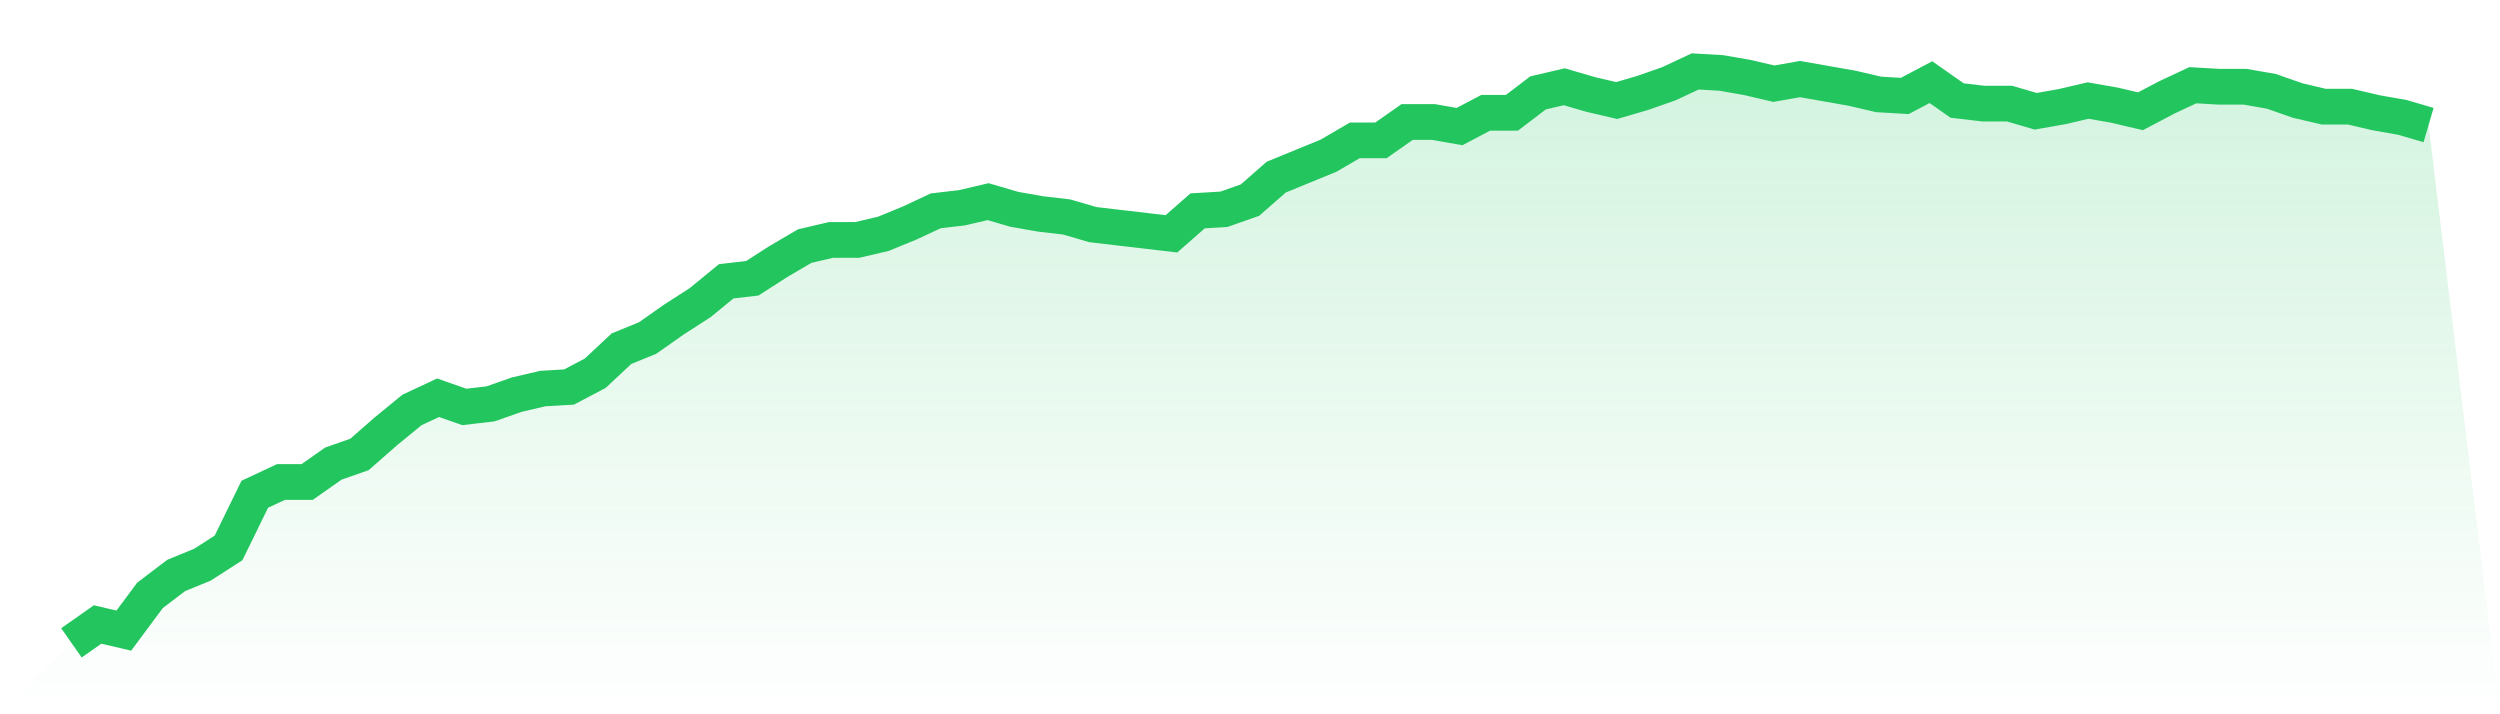 <svg viewBox="0 0 140 40" xmlns="http://www.w3.org/2000/svg">
<defs>
<linearGradient id="gradient" x1="0" x2="0" y1="0" y2="1">
<stop offset="0%" stop-color="#22c55e" stop-opacity="0.2"/>
<stop offset="100%" stop-color="#22c55e" stop-opacity="0"/>
</linearGradient>
</defs>
<path d="M4,36 L4,36 L5.467,34.971 L6.933,35.314 L8.4,33.34 L9.867,32.225 L11.333,31.625 L12.8,30.681 L14.267,27.678 L15.733,26.992 L17.2,26.992 L18.667,25.962 L20.133,25.448 L21.6,24.161 L23.067,22.96 L24.533,22.273 L26,22.788 L27.467,22.617 L28.933,22.102 L30.4,21.759 L31.867,21.673 L33.333,20.901 L34.8,19.528 L36.267,18.928 L37.733,17.898 L39.2,16.954 L40.667,15.753 L42.133,15.582 L43.6,14.638 L45.067,13.78 L46.533,13.437 L48,13.437 L49.467,13.094 L50.933,12.493 L52.4,11.807 L53.867,11.635 L55.333,11.292 L56.8,11.721 L58.267,11.979 L59.733,12.15 L61.2,12.579 L62.667,12.751 L64.133,12.922 L65.6,13.094 L67.067,11.807 L68.533,11.721 L70,11.206 L71.467,9.92 L72.933,9.319 L74.4,8.718 L75.867,7.861 L77.333,7.861 L78.8,6.831 L80.267,6.831 L81.733,7.088 L83.2,6.316 L84.667,6.316 L86.133,5.201 L87.6,4.858 L89.067,5.287 L90.533,5.63 L92,5.201 L93.467,4.686 L94.933,4 L96.4,4.086 L97.867,4.343 L99.333,4.686 L100.8,4.429 L102.267,4.686 L103.733,4.944 L105.2,5.287 L106.667,5.373 L108.133,4.601 L109.6,5.63 L111.067,5.802 L112.533,5.802 L114,6.231 L115.467,5.973 L116.933,5.63 L118.4,5.887 L119.867,6.231 L121.333,5.458 L122.8,4.772 L124.267,4.858 L125.733,4.858 L127.2,5.115 L128.667,5.63 L130.133,5.973 L131.6,5.973 L133.067,6.316 L134.533,6.574 L136,7.003 L140,40 L0,40 z" fill="url(#gradient)"/>
<path d="M4,36 L4,36 L5.467,34.971 L6.933,35.314 L8.4,33.34 L9.867,32.225 L11.333,31.625 L12.8,30.681 L14.267,27.678 L15.733,26.992 L17.2,26.992 L18.667,25.962 L20.133,25.448 L21.6,24.161 L23.067,22.96 L24.533,22.273 L26,22.788 L27.467,22.617 L28.933,22.102 L30.4,21.759 L31.867,21.673 L33.333,20.901 L34.8,19.528 L36.267,18.928 L37.733,17.898 L39.2,16.954 L40.667,15.753 L42.133,15.582 L43.6,14.638 L45.067,13.78 L46.533,13.437 L48,13.437 L49.467,13.094 L50.933,12.493 L52.4,11.807 L53.867,11.635 L55.333,11.292 L56.8,11.721 L58.267,11.979 L59.733,12.15 L61.2,12.579 L62.667,12.751 L64.133,12.922 L65.6,13.094 L67.067,11.807 L68.533,11.721 L70,11.206 L71.467,9.92 L72.933,9.319 L74.4,8.718 L75.867,7.861 L77.333,7.861 L78.8,6.831 L80.267,6.831 L81.733,7.088 L83.2,6.316 L84.667,6.316 L86.133,5.201 L87.6,4.858 L89.067,5.287 L90.533,5.63 L92,5.201 L93.467,4.686 L94.933,4 L96.4,4.086 L97.867,4.343 L99.333,4.686 L100.8,4.429 L102.267,4.686 L103.733,4.944 L105.2,5.287 L106.667,5.373 L108.133,4.601 L109.6,5.63 L111.067,5.802 L112.533,5.802 L114,6.231 L115.467,5.973 L116.933,5.63 L118.4,5.887 L119.867,6.231 L121.333,5.458 L122.8,4.772 L124.267,4.858 L125.733,4.858 L127.2,5.115 L128.667,5.63 L130.133,5.973 L131.6,5.973 L133.067,6.316 L134.533,6.574 L136,7.003" fill="none" stroke="#22c55e" stroke-width="2"/>
</svg>
